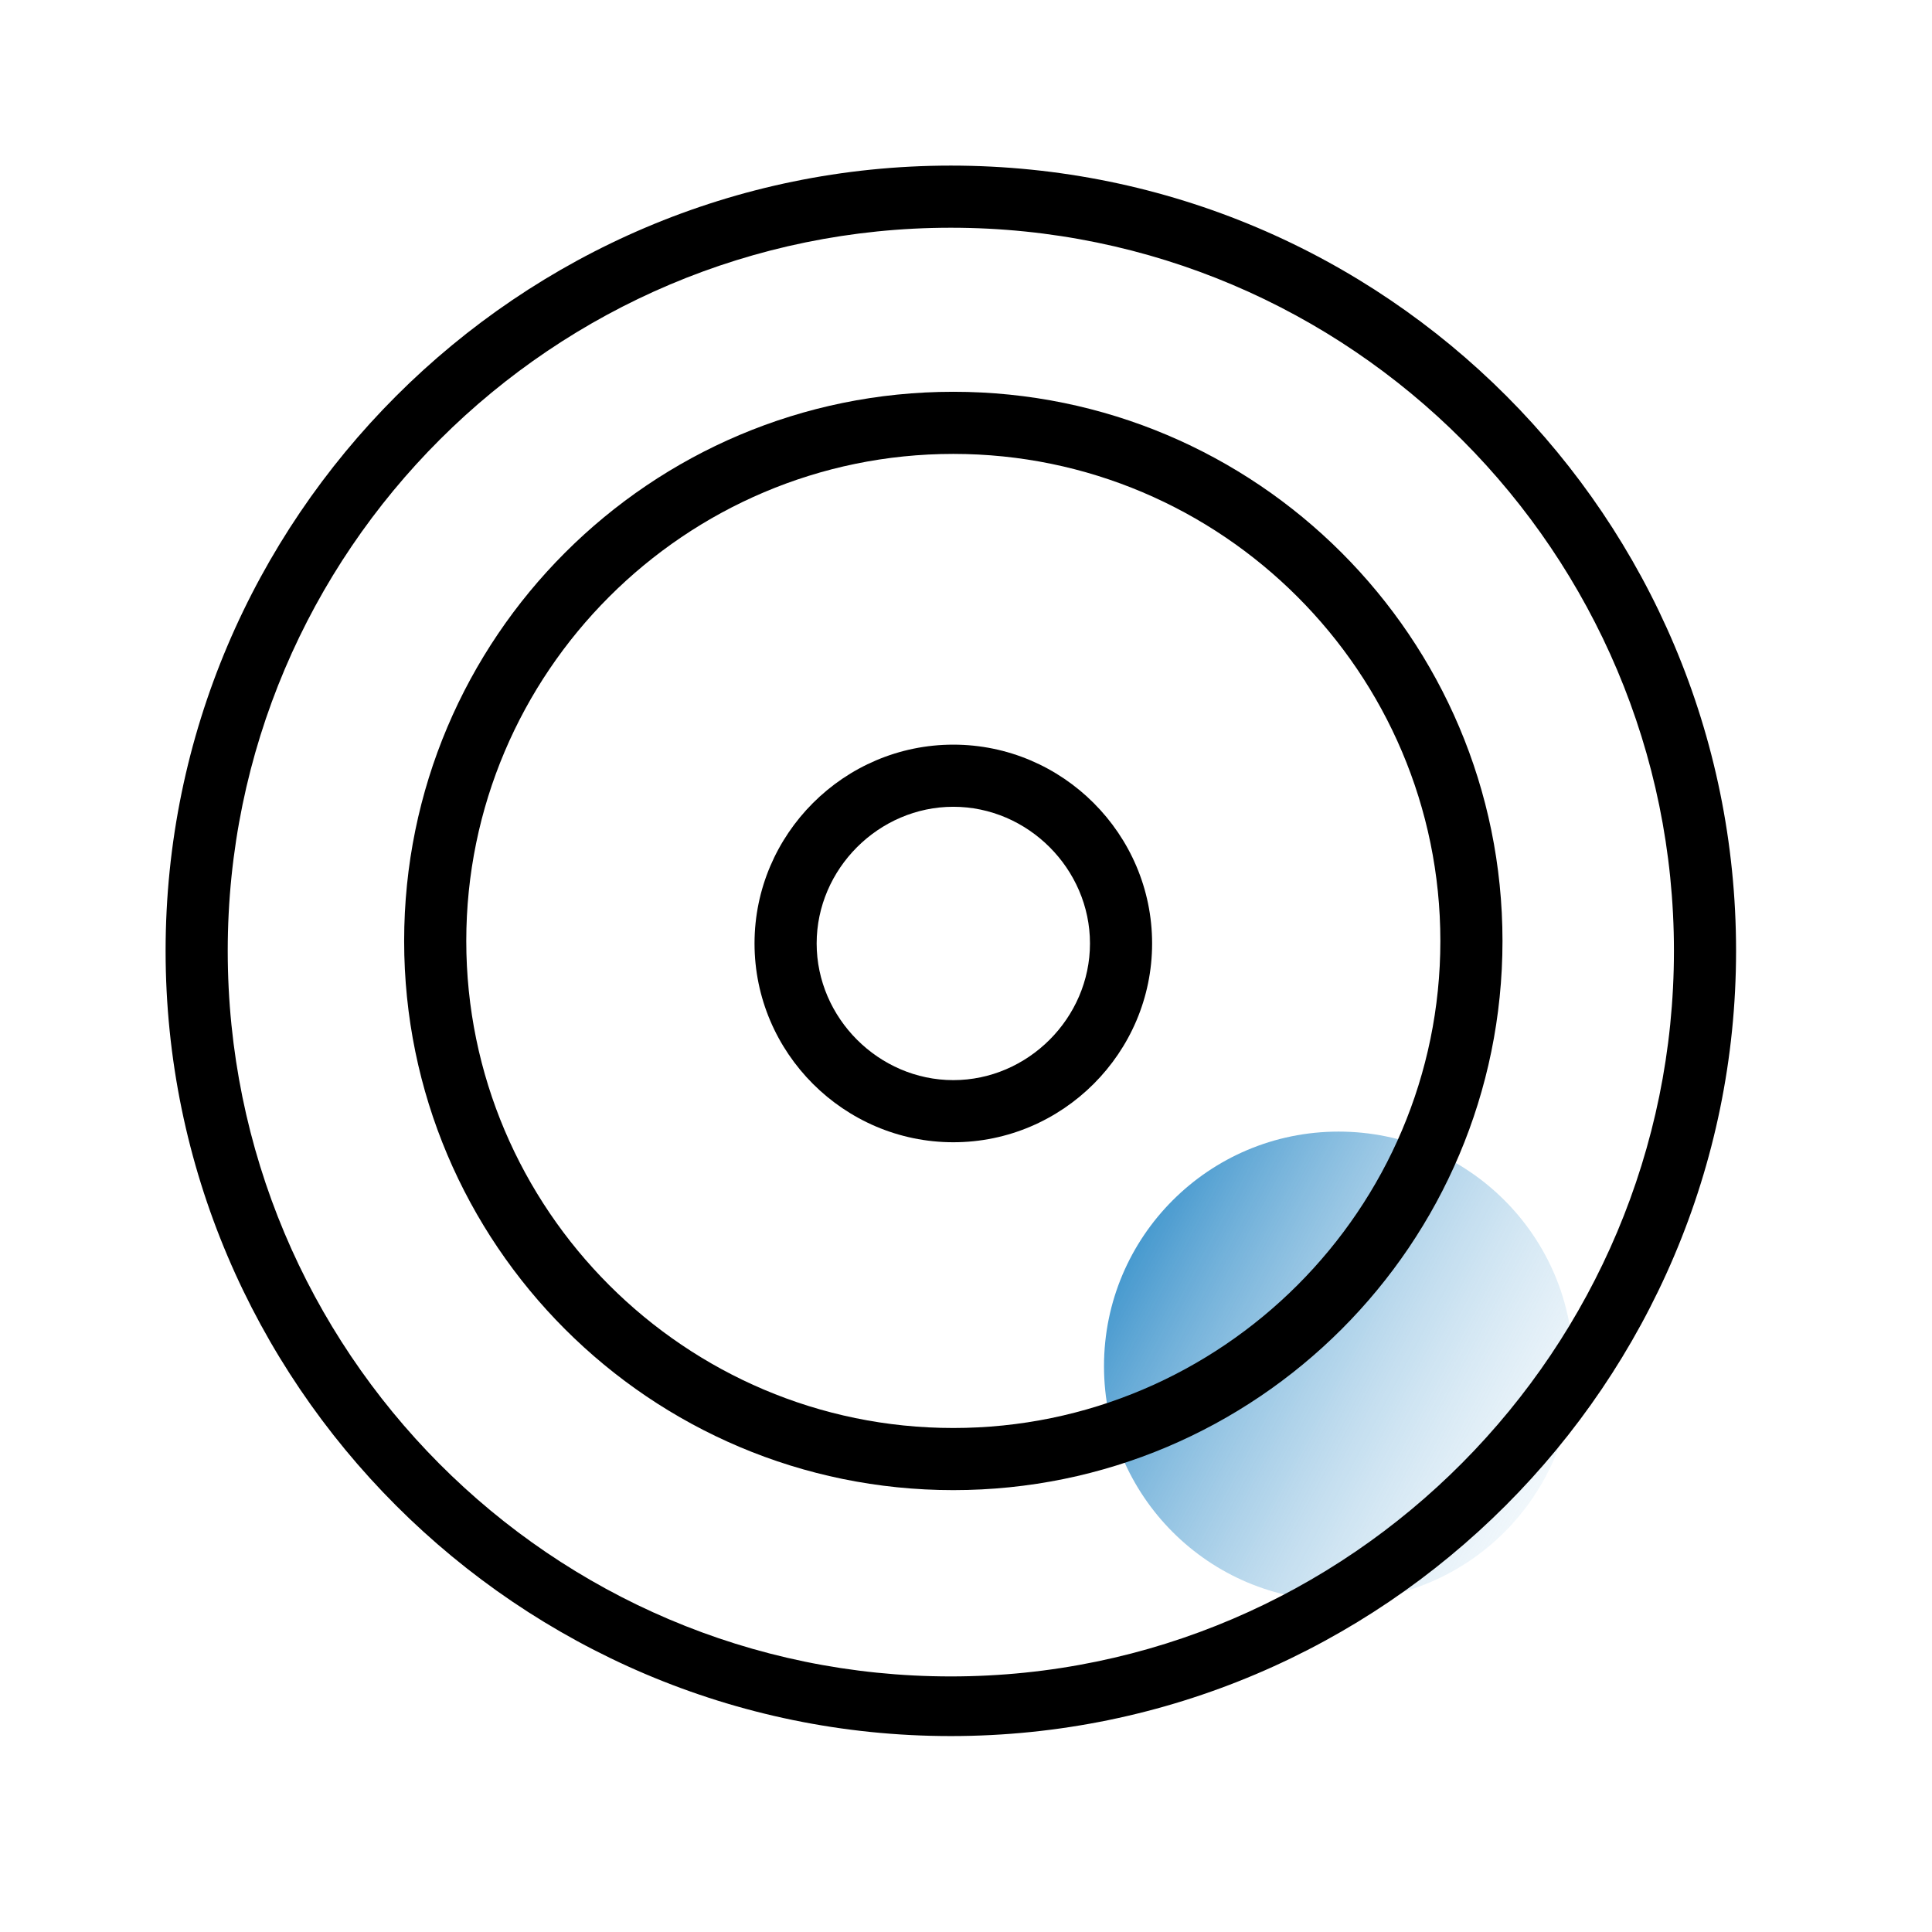 <svg width="70" height="70" viewBox="0 0 70 70" fill="none" xmlns="http://www.w3.org/2000/svg">
<g clip-path="url(#clip0_1575_2201)">
<circle cx="48.5" cy="49.5" r="8.5" fill="url(#paint0_linear_1575_2201)"/>
<path d="M34.45 8.251C48.946 8.251 60.65 20.045 60.65 34.45C60.65 48.856 48.946 60.74 34.45 60.74C19.955 60.74 8.251 48.946 8.251 34.45C8.251 19.955 20.045 8.251 34.45 8.251ZM34.45 6C18.785 6 6 18.785 6 34.45C6 50.116 18.785 62.901 34.45 62.901C50.116 62.901 62.901 50.116 62.901 34.45C62.901 18.785 50.206 6 34.45 6Z" fill="black"/>
<path d="M34.54 16.446C44.264 16.446 52.187 24.369 52.187 34.093C52.187 43.816 44.264 51.739 34.54 51.739C24.817 51.739 16.894 43.816 16.894 34.093C16.894 24.369 24.817 16.446 34.54 16.446ZM34.54 14.195C23.556 14.195 14.643 23.108 14.643 34.093C14.643 45.077 23.556 53.99 34.54 53.99C45.524 53.99 54.438 45.077 54.438 34.093C54.438 23.108 45.524 14.195 34.54 14.195Z" fill="black"/>
<path d="M34.541 29.231C37.242 29.231 39.492 31.482 39.492 34.183C39.492 36.884 37.242 39.135 34.541 39.135C31.84 39.135 29.589 36.884 29.589 34.183C29.589 31.482 31.84 29.231 34.541 29.231ZM34.541 26.98C30.579 26.98 27.338 30.222 27.338 34.183C27.338 38.145 30.579 41.386 34.541 41.386C38.502 41.386 41.743 38.145 41.743 34.183C41.743 30.222 38.502 26.98 34.541 26.98Z" fill="black"/>
</g>
<defs>
<linearGradient id="paint0_linear_1575_2201" x1="36.5" y1="45" x2="61" y2="58" gradientUnits="userSpaceOnUse">
<stop stop-color="#0072BC"/>
<stop offset="1" stop-color="white" stop-opacity="0"/>
</linearGradient>
<clipPath id="clip0_1575_2201">
<rect width="70" height="70" fill="white"/>
</clipPath>
</defs>
</svg>
